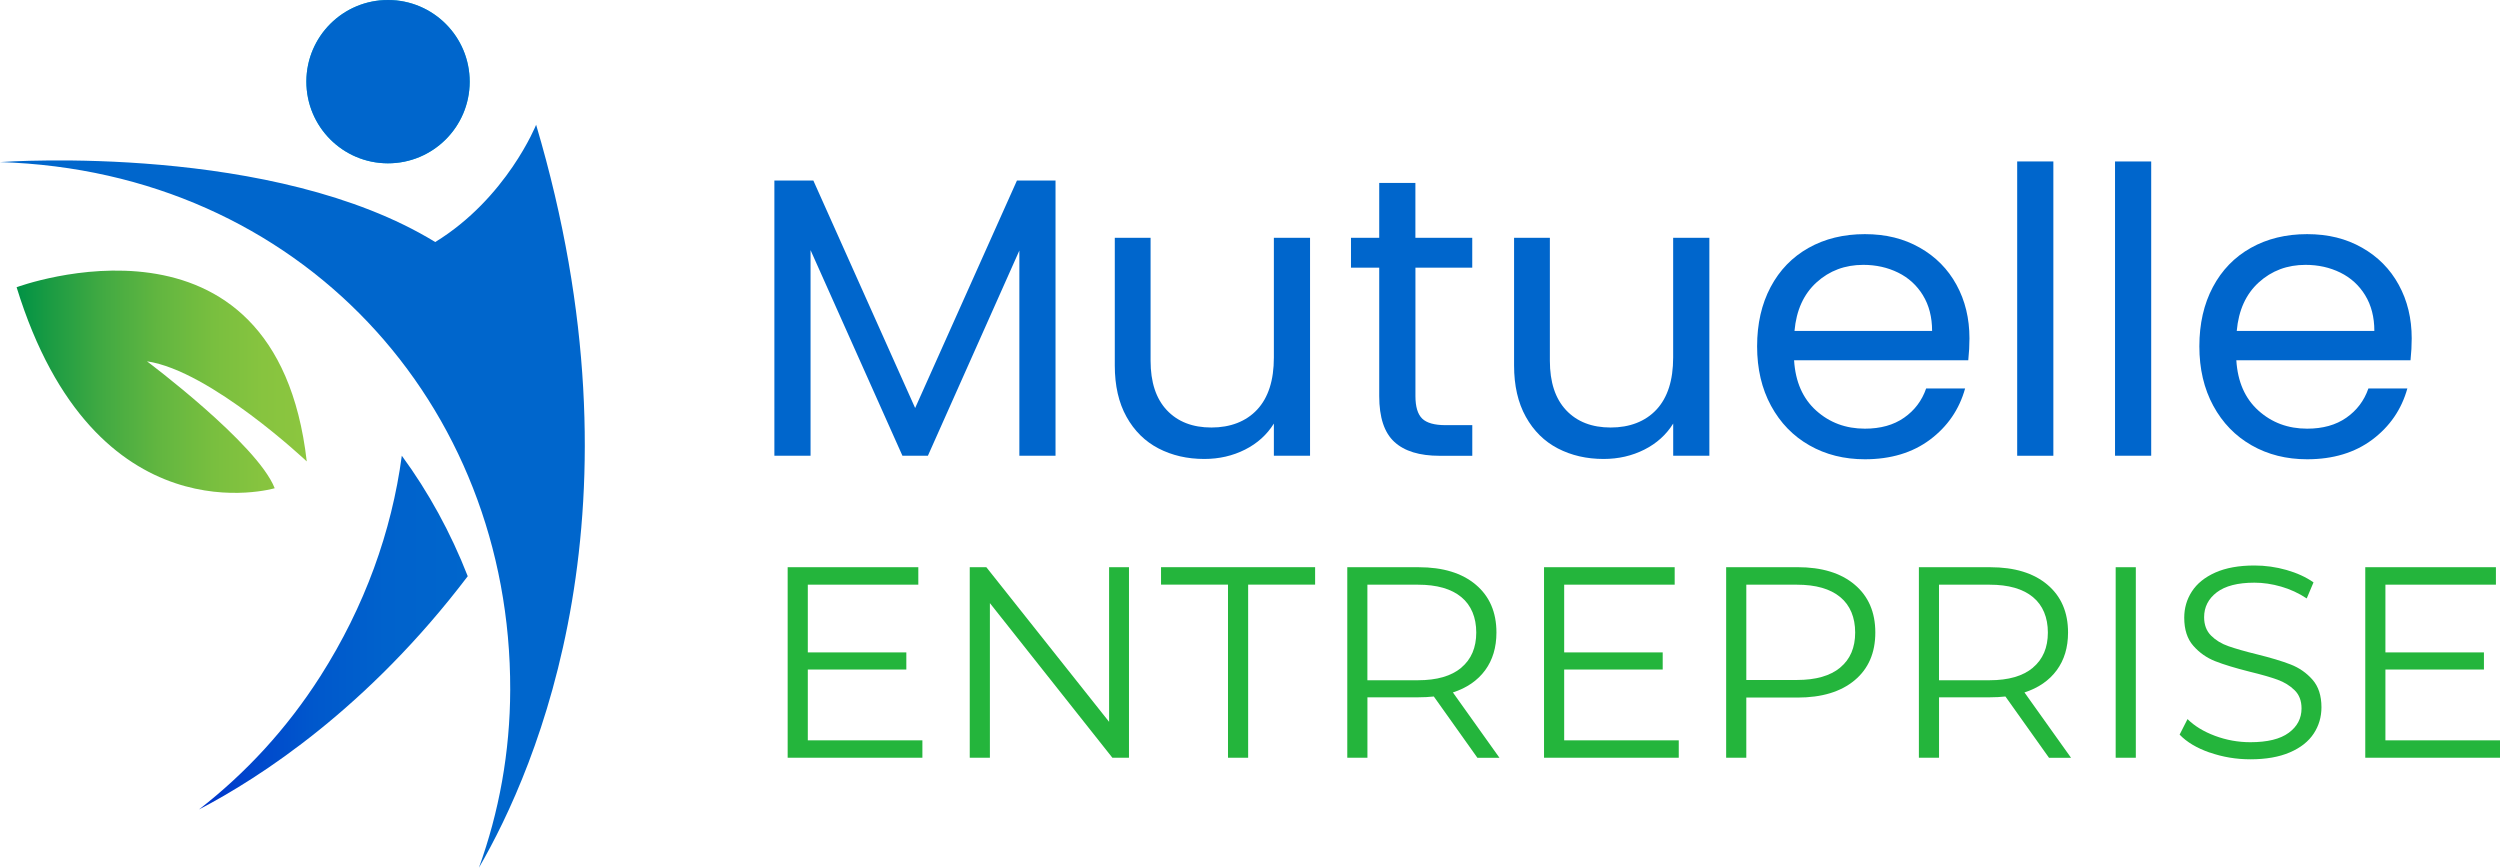 <?xml version="1.0" encoding="UTF-8"?>
<svg id="Calque_2" data-name="Calque 2" xmlns="http://www.w3.org/2000/svg" xmlns:xlink="http://www.w3.org/1999/xlink" viewBox="0 0 655.17 227.4">
  <defs>
    <style>
      .cls-1 {
        fill: #06c;
      }

      .cls-1, .cls-2, .cls-3, .cls-4, .cls-5 {
        stroke-width: 0px;
      }

      .cls-2 {
        fill: url(#Dégradé_sans_nom_2);
      }

      .cls-3 {
        fill: #24b53c;
      }

      .cls-4 {
        fill: #16c3da;
      }

      .cls-5 {
        fill: url(#Dégradé_sans_nom);
      }
    </style>
    <linearGradient id="Dégradé_sans_nom" data-name="Dégradé sans nom" x1="102.89" y1="165.79" x2="173.33" y2="165.79" gradientTransform="translate(225.47) rotate(-180) scale(1 -1)" gradientUnits="userSpaceOnUse">
      <stop offset="0" stop-color="#06c"/>
      <stop offset=".31" stop-color="#0062cc"/>
      <stop offset=".57" stop-color="#0058cc"/>
      <stop offset=".81" stop-color="#0046cc"/>
      <stop offset="1" stop-color="#03c"/>
    </linearGradient>
    <linearGradient id="Dégradé_sans_nom_2" data-name="Dégradé sans nom 2" x1="145.08" y1="100.04" x2="221.11" y2="100.04" gradientTransform="translate(225.47) rotate(-180) scale(1 -1)" gradientUnits="userSpaceOnUse">
      <stop offset="0" stop-color="#8cc63f"/>
      <stop offset=".15" stop-color="#87c43f"/>
      <stop offset=".32" stop-color="#79bf3f"/>
      <stop offset=".51" stop-color="#62b640"/>
      <stop offset=".7" stop-color="#42aa42"/>
      <stop offset=".89" stop-color="#1a9b43"/>
      <stop offset="1" stop-color="#009245"/>
    </linearGradient>
  </defs>
  <g>
    <path class="cls-3" d="m241.73,194.01v4.57h-35.31v-49.93h34.24v4.57h-28.96v17.76h25.82v4.49h-25.82v18.55h30.03Z"/>
    <path class="cls-3" d="m295.87,148.65v49.93h-4.35l-32.1-40.52v40.52h-5.28v-49.93h4.35l32.17,40.52v-40.52h5.21Z"/>
    <path class="cls-3" d="m321.82,153.21h-17.55v-4.57h40.38v4.57h-17.55v45.37h-5.28v-45.37Z"/>
    <path class="cls-3" d="m387.17,198.58l-11.41-16.05c-1.28.14-2.62.21-3.99.21h-13.41v15.84h-5.28v-49.93h18.69c6.37,0,11.36,1.52,14.98,4.57,3.62,3.05,5.42,7.23,5.42,12.55,0,3.9-.99,7.19-2.96,9.88-1.98,2.69-4.79,4.63-8.45,5.82l12.2,17.12h-5.79Zm-4.21-23.61c2.62-2.19,3.92-5.26,3.92-9.2s-1.3-7.14-3.92-9.3c-2.62-2.16-6.4-3.24-11.34-3.24h-13.27v25.04h13.27c4.94,0,8.72-1.09,11.34-3.28h0Z"/>
    <path class="cls-3" d="m439.95,194.01v4.57h-35.31v-49.93h34.24v4.57h-28.96v17.76h25.82v4.49h-25.82v18.55h30.03Z"/>
    <path class="cls-3" d="m486.04,153.21c3.62,3.05,5.42,7.23,5.42,12.55s-1.8,9.5-5.42,12.52c-3.62,3.02-8.61,4.53-14.98,4.53h-13.41v15.76h-5.28v-49.93h18.69c6.37,0,11.36,1.52,14.98,4.57h0Zm-3.78,21.73c2.62-2.16,3.92-5.22,3.92-9.17s-1.3-7.14-3.92-9.3c-2.62-2.16-6.4-3.24-11.34-3.24h-13.27v24.97h13.27c4.94,0,8.72-1.08,11.34-3.24h0Z"/>
    <path class="cls-3" d="m536.97,198.58l-11.41-16.05c-1.28.14-2.62.21-3.99.21h-13.41v15.84h-5.28v-49.93h18.69c6.37,0,11.36,1.52,14.98,4.57,3.62,3.05,5.42,7.23,5.42,12.55,0,3.9-.99,7.19-2.97,9.88s-4.79,4.63-8.45,5.82l12.2,17.12h-5.78Zm-4.21-23.61c2.62-2.19,3.92-5.26,3.92-9.2s-1.3-7.14-3.92-9.3c-2.62-2.16-6.4-3.24-11.34-3.24h-13.27v25.04h13.27c4.94,0,8.72-1.09,11.34-3.28h0Z"/>
    <path class="cls-3" d="m554.45,148.65h5.28v49.93h-5.28v-49.93Z"/>
    <path class="cls-3" d="m579.1,197.23c-3.4-1.19-6.03-2.76-7.89-4.71l2.07-4.07c1.8,1.8,4.21,3.27,7.2,4.39,3,1.12,6.08,1.67,9.27,1.67,4.47,0,7.83-.82,10.06-2.47,2.23-1.64,3.35-3.77,3.35-6.38,0-2-.6-3.59-1.82-4.78-1.21-1.19-2.7-2.11-4.46-2.75-1.76-.64-4.21-1.35-7.35-2.11-3.76-.95-6.76-1.86-8.99-2.74-2.23-.88-4.15-2.22-5.74-4.04-1.59-1.8-2.38-4.26-2.38-7.35,0-2.52.66-4.81,2-6.88s3.37-3.72,6.13-4.96c2.76-1.23,6.19-1.85,10.27-1.85,2.85,0,5.65.39,8.39,1.17,2.73.78,5.1,1.86,7.09,3.25l-1.78,4.21c-2.09-1.38-4.33-2.42-6.71-3.1-2.37-.69-4.71-1.03-6.99-1.03-4.37,0-7.66.85-9.87,2.53-2.21,1.69-3.32,3.86-3.32,6.52,0,2,.61,3.61,1.82,4.82s2.73,2.14,4.57,2.78c1.83.64,4.29,1.35,7.39,2.11,3.66.91,6.62,1.79,8.88,2.67,2.26.88,4.17,2.21,5.74,3.99,1.57,1.78,2.35,4.2,2.35,7.24,0,2.52-.67,4.82-2.03,6.89-1.36,2.07-3.43,3.71-6.24,4.92-2.8,1.21-6.26,1.82-10.34,1.82-3.71,0-7.27-.59-10.66-1.78h-.01Z"/>
    <path class="cls-3" d="m655.17,194.01v4.57h-35.31v-49.93h34.24v4.57h-28.96v17.76h25.82v4.49h-25.82v18.55h30.03Z"/>
  </g>
  <g>
    <path class="cls-5" d="m105.3,119.44c-2.65,19.84-9.71,39.51-21.3,57.71-8.79,13.8-19.63,25.51-31.86,34.99,16.06-8.37,44.24-26.61,70.44-61.13-4.46-11.42-10.27-22.01-17.27-31.57Z"/>
    <path class="cls-1" d="m133.71,180.79C133.91,105.76,78.55,44.89,0,42.48c2.18-.16,71.85-4.9,114.06,20.95,18.75-11.5,26.44-30.73,26.44-30.73,29.69,100.11.3,168.35-14.99,194.7,5.27-14.56,8.16-30.25,8.2-46.61Z"/>
    <path class="cls-4" d="m80.29,21.34c-.03,11.82,9.52,21.43,21.34,21.46,11.82.03,21.43-9.53,21.46-21.35C123.12,9.64,113.56.03,101.74,0c-11.82-.03-21.42,9.52-21.45,21.34Z"/>
    <path class="cls-1" d="m80.29,21.34c-.03,11.82,9.52,21.43,21.34,21.46,11.82.03,21.43-9.53,21.46-21.35C123.12,9.64,113.56.03,101.74,0c-11.82-.03-21.42,9.52-21.45,21.34Z"/>
  </g>
  <path class="cls-2" d="m4.36,75.27s67.91-25.21,76.03,45.65c0,0-25.22-23.79-41.87-26.23,0,0,28.93,21.64,33.47,33.26,0,0-47.11,13.97-67.64-52.68Z"/>
  <g>
    <path class="cls-1" d="m276.62,47.31v72.13h-9.48v-53.78l-23.97,53.78h-6.67l-24.08-53.89v53.89h-9.48V47.31h10.21l26.68,59.62,26.68-59.62h10.11Z"/>
    <path class="cls-1" d="m343.32,62.32v57.12h-9.48v-8.44c-1.81,2.92-4.33,5.2-7.56,6.83-3.23,1.63-6.79,2.45-10.68,2.45-4.45,0-8.44-.92-11.99-2.76-3.54-1.84-6.34-4.6-8.39-8.29-2.05-3.68-3.07-8.16-3.07-13.45v-33.46h9.38v32.21c0,5.63,1.42,9.95,4.27,12.98,2.85,3.02,6.74,4.53,11.67,4.53s9.07-1.56,11.99-4.69c2.92-3.13,4.38-7.68,4.38-13.65v-31.37h9.48Z"/>
    <path class="cls-1" d="m370.94,70.14v33.67c0,2.78.59,4.74,1.77,5.89s3.23,1.72,6.15,1.72h6.98v8.03h-8.55c-5.28,0-9.24-1.21-11.88-3.65-2.64-2.43-3.96-6.43-3.96-11.99v-33.67h-7.4v-7.82h7.4v-14.38h9.48v14.38h14.9v7.82h-14.9Z"/>
    <path class="cls-1" d="m447.97,62.32v57.12h-9.48v-8.44c-1.81,2.92-4.33,5.2-7.56,6.83-3.23,1.63-6.79,2.45-10.68,2.45-4.45,0-8.44-.92-11.99-2.76-3.54-1.84-6.34-4.6-8.39-8.29-2.05-3.68-3.08-8.16-3.08-13.45v-33.46h9.38v32.21c0,5.63,1.42,9.95,4.27,12.98,2.85,3.02,6.74,4.53,11.67,4.53s9.07-1.56,11.99-4.69c2.92-3.13,4.38-7.68,4.38-13.65v-31.37h9.48Z"/>
    <path class="cls-1" d="m515.82,94.42h-45.65c.35,5.63,2.28,10.02,5.79,13.18,3.51,3.16,7.76,4.74,12.77,4.74,4.1,0,7.52-.95,10.27-2.87,2.74-1.91,4.67-4.46,5.78-7.66h10.21c-1.53,5.49-4.59,9.95-9.17,13.39-4.59,3.44-10.29,5.16-17.09,5.16-5.42,0-10.27-1.21-14.54-3.65-4.27-2.43-7.63-5.89-10.06-10.37-2.43-4.48-3.65-9.67-3.65-15.58s1.18-11.08,3.54-15.53c2.36-4.45,5.68-7.87,9.95-10.27s9.19-3.6,14.75-3.6,10.21,1.18,14.38,3.54c4.17,2.36,7.38,5.61,9.64,9.75,2.26,4.13,3.39,8.81,3.39,14.02,0,1.81-.1,3.72-.31,5.73Zm-11.88-17.04c-1.6-2.61-3.77-4.59-6.51-5.94-2.75-1.35-5.79-2.03-9.12-2.03-4.79,0-8.88,1.53-12.25,4.59-3.37,3.06-5.3,7.3-5.78,12.72h36.06c0-3.61-.8-6.72-2.4-9.33Z"/>
    <path class="cls-1" d="m538.12,42.31v77.13h-9.48V42.31h9.48Z"/>
    <path class="cls-1" d="m563.76,42.31v77.13h-9.48V42.31h9.48Z"/>
    <path class="cls-1" d="m631.72,94.42h-45.65c.35,5.63,2.28,10.02,5.79,13.18,3.51,3.16,7.76,4.74,12.77,4.74,4.1,0,7.52-.95,10.27-2.87,2.74-1.91,4.67-4.46,5.78-7.66h10.21c-1.53,5.49-4.59,9.95-9.17,13.39-4.59,3.44-10.29,5.16-17.09,5.16-5.42,0-10.27-1.21-14.54-3.65-4.27-2.43-7.63-5.89-10.06-10.37-2.43-4.48-3.65-9.67-3.65-15.58s1.18-11.08,3.54-15.53c2.36-4.45,5.68-7.87,9.95-10.27s9.19-3.6,14.75-3.6,10.21,1.18,14.38,3.54c4.17,2.36,7.38,5.61,9.64,9.75,2.26,4.13,3.39,8.81,3.39,14.02,0,1.81-.1,3.72-.31,5.73Zm-11.88-17.04c-1.6-2.61-3.77-4.59-6.51-5.94-2.75-1.35-5.79-2.03-9.12-2.03-4.79,0-8.88,1.53-12.25,4.59-3.37,3.06-5.3,7.3-5.78,12.72h36.06c0-3.61-.8-6.72-2.4-9.33Z"/>
  </g>
</svg>